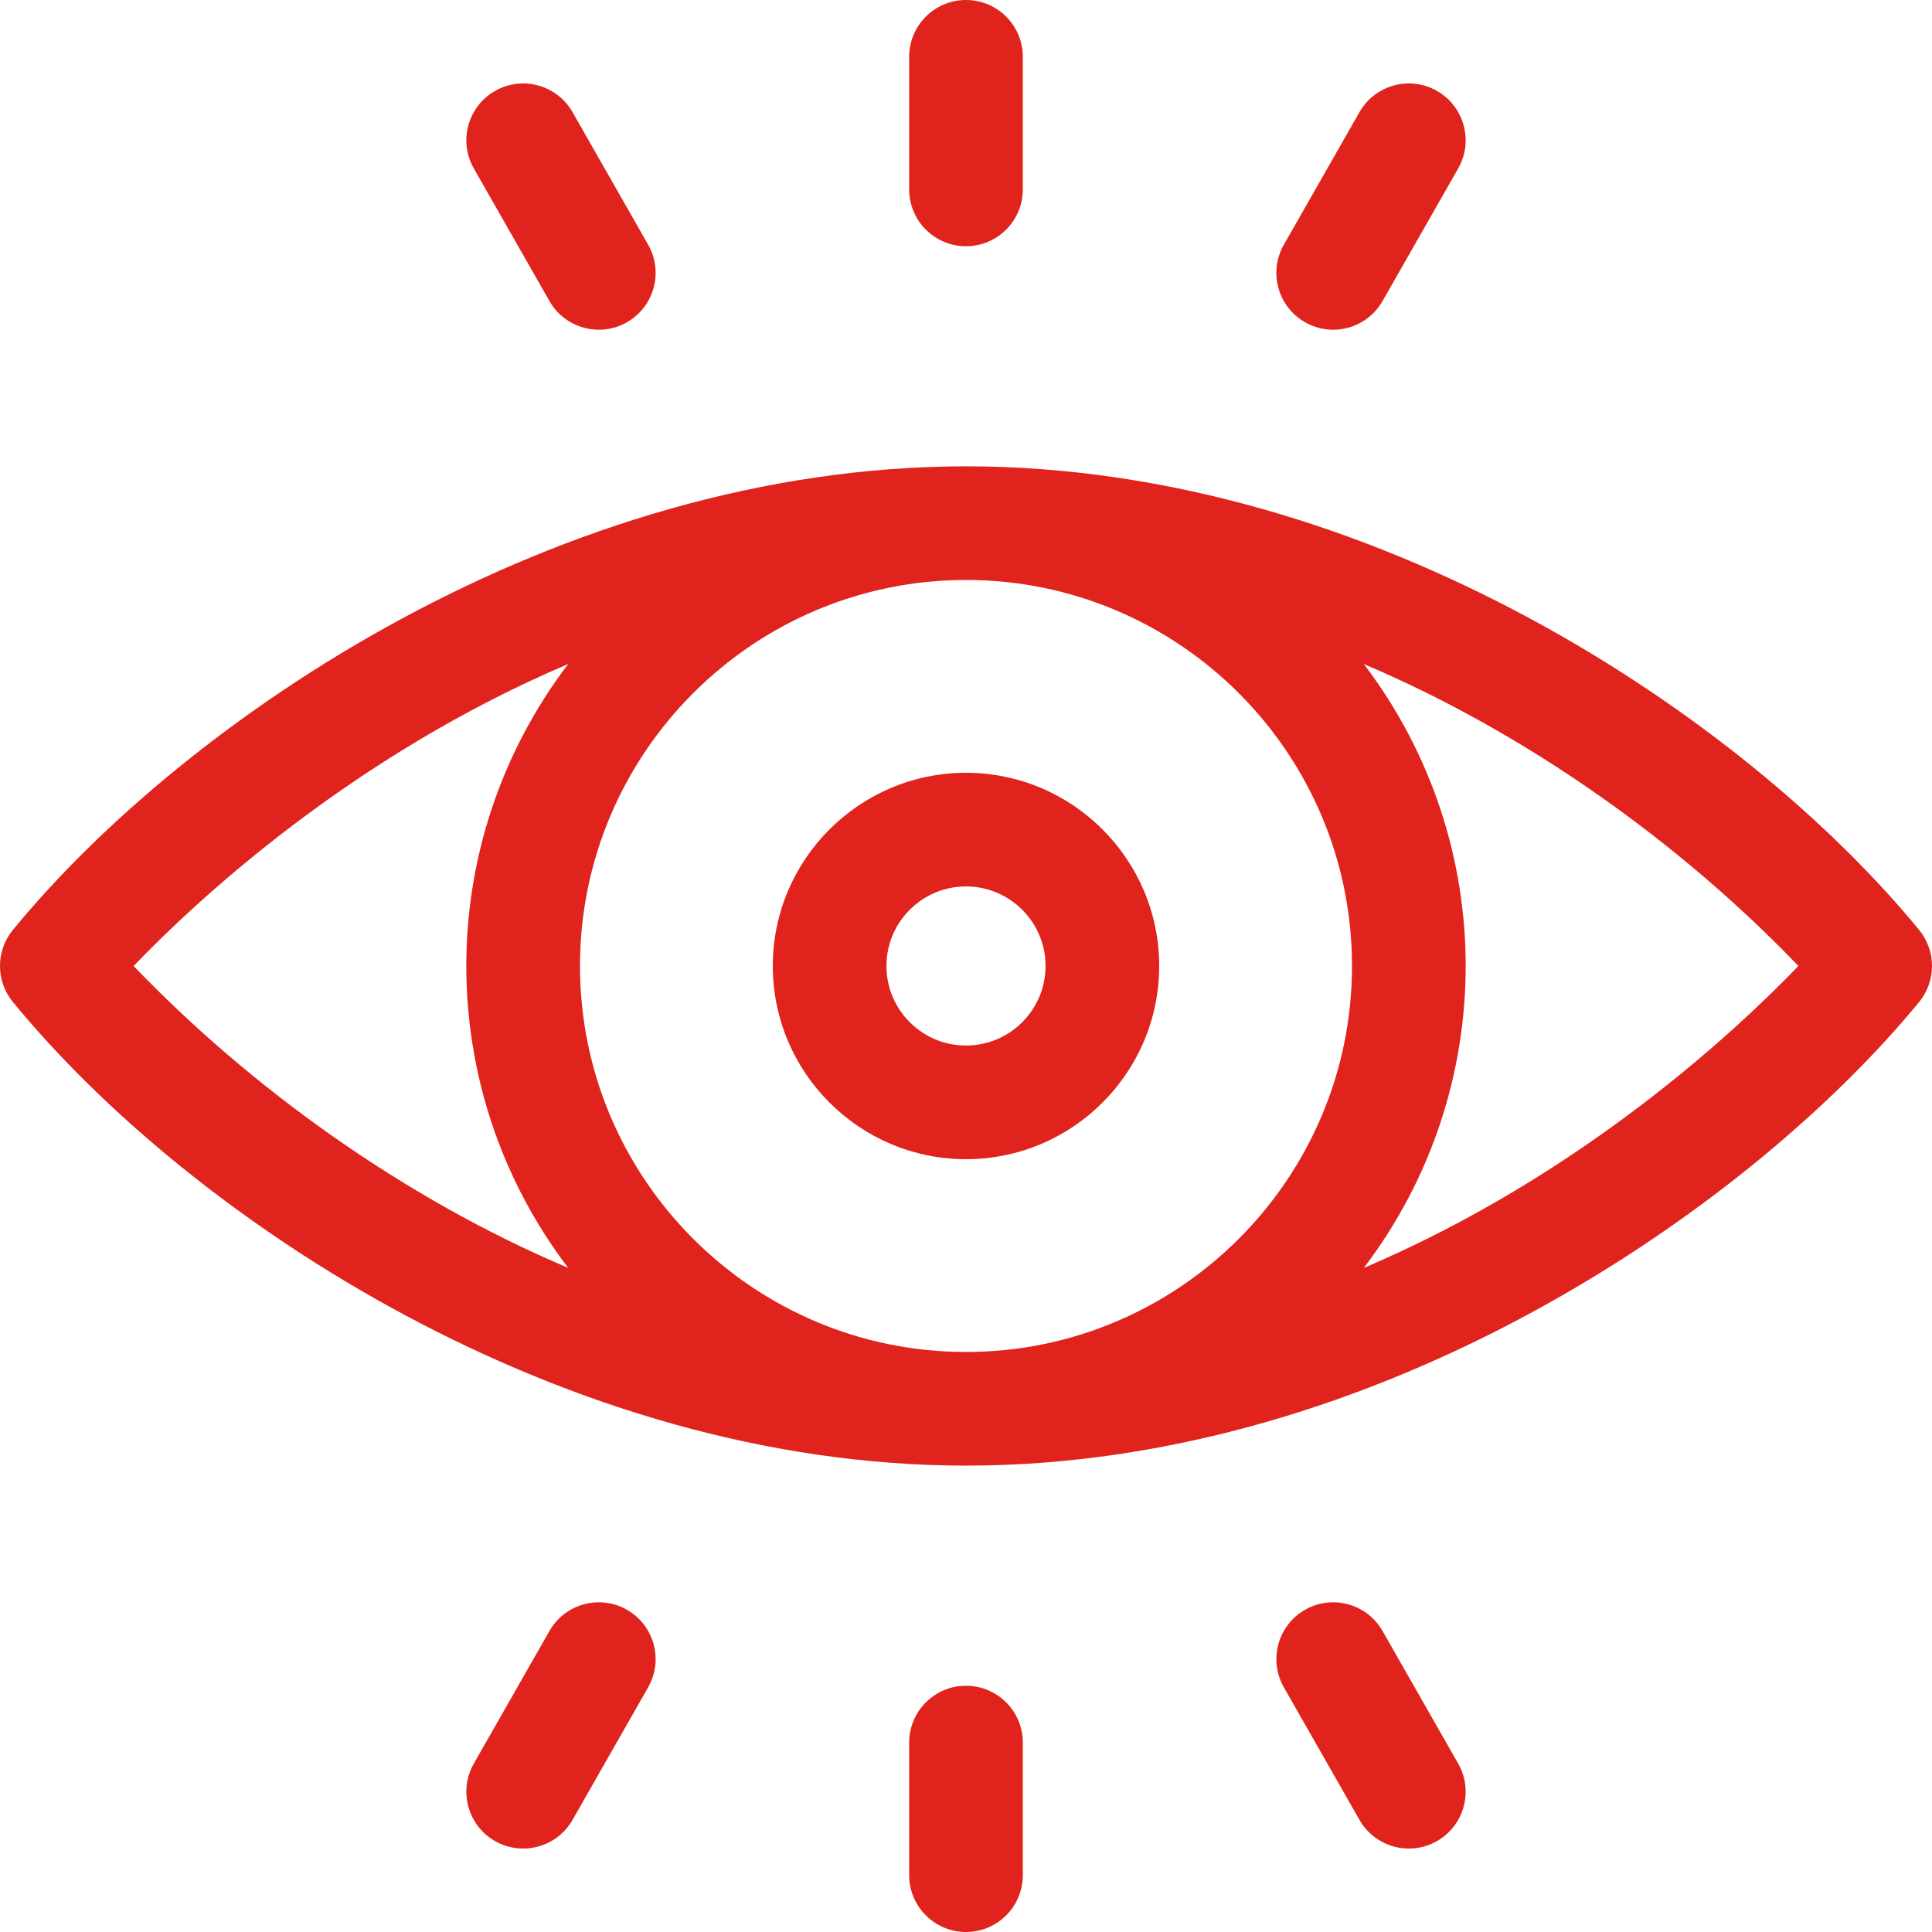 <svg width="153" height="153" viewBox="0 0 153 153" fill="none" xmlns="http://www.w3.org/2000/svg">
<g clip-path="url(#clip0)">
<path d="M151.979 73.643C138.073 56.701 108.632 36.93 76.5 36.93C44.253 36.93 14.81 56.836 1.021 73.643C-0.341 75.303 -0.341 77.692 1.021 79.352C15.257 96.704 44.767 116.066 76.5 116.066C109.361 116.066 138.677 95.559 151.979 79.352C153.34 77.692 153.34 75.303 151.979 73.643ZM107.068 76.498C107.068 93.353 93.355 107.066 76.5 107.066C59.644 107.066 45.931 93.352 45.931 76.498C45.931 59.642 59.644 45.929 76.5 45.929C93.357 45.93 107.068 59.644 107.068 76.498ZM10.579 76.499C15.643 71.235 27.856 59.874 44.999 52.583C34.241 66.719 34.237 86.264 44.994 100.406C31.96 94.882 19.851 86.153 10.579 76.499ZM108.001 100.413C118.759 86.276 118.763 66.731 108.006 52.589C121.04 58.114 133.149 66.842 142.421 76.496C137.356 81.761 125.144 93.121 108.001 100.413Z" fill="#E0231C"/>
<path d="M61.2 76.499C61.2 84.936 68.063 91.799 76.5 91.799C84.936 91.799 91.8 84.936 91.8 76.499C91.8 68.063 84.936 61.199 76.5 61.199C68.063 61.199 61.2 68.063 61.2 76.499ZM82.8 76.499C82.8 79.973 79.974 82.799 76.5 82.799C73.026 82.799 70.2 79.973 70.2 76.499C70.2 73.025 73.026 70.199 76.5 70.199C79.974 70.199 82.8 73.025 82.8 76.499Z" fill="#E0231C"/>
<path d="M76.5 19.5C78.985 19.5 81 17.485 81 15V4.5C81 2.015 78.985 0 76.5 0C74.015 0 72 2.015 72 4.5V15C72 17.485 74.015 19.5 76.5 19.5Z" fill="#E0231C"/>
<path d="M103.35 25.519C105.508 26.75 108.257 26 109.488 23.84L115.477 13.34C116.708 11.181 115.957 8.433 113.798 7.201C111.638 5.97 108.891 6.722 107.659 8.881L101.671 19.381C100.439 21.54 101.191 24.288 103.35 25.519Z" fill="#E0231C"/>
<path d="M43.512 23.84C44.743 25.998 47.491 26.75 49.65 25.519C51.809 24.288 52.561 21.539 51.329 19.381L45.341 8.881C44.11 6.722 41.361 5.97 39.203 7.201C37.044 8.432 36.292 11.181 37.523 13.339L43.512 23.84Z" fill="#E0231C"/>
<path d="M76.5 133.5C74.015 133.5 72 135.515 72 138V148.5C72 150.985 74.015 153 76.5 153C78.985 153 81 150.985 81 148.5V138C81 135.515 78.985 133.5 76.5 133.5Z" fill="#E0231C"/>
<path d="M49.65 127.482C47.491 126.251 44.743 127.003 43.512 129.162L37.523 139.662C36.292 141.821 37.044 144.569 39.203 145.8C41.362 147.031 44.11 146.279 45.341 144.121L51.329 133.621C52.561 131.462 51.809 128.714 49.65 127.482V127.482Z" fill="#E0231C"/>
<path d="M109.488 129.162C108.257 127.003 105.508 126.252 103.35 127.482C101.191 128.713 100.439 131.462 101.671 133.62L107.659 144.12C108.89 146.279 111.638 147.031 113.798 145.8C115.956 144.569 116.708 141.821 115.477 139.662L109.488 129.162Z" fill="#E0231C"/>
</g>
<defs>
<clipPath id="clip0">
<rect width="153" height="153" fill="white"/>
</clipPath>
</defs>
</svg>
